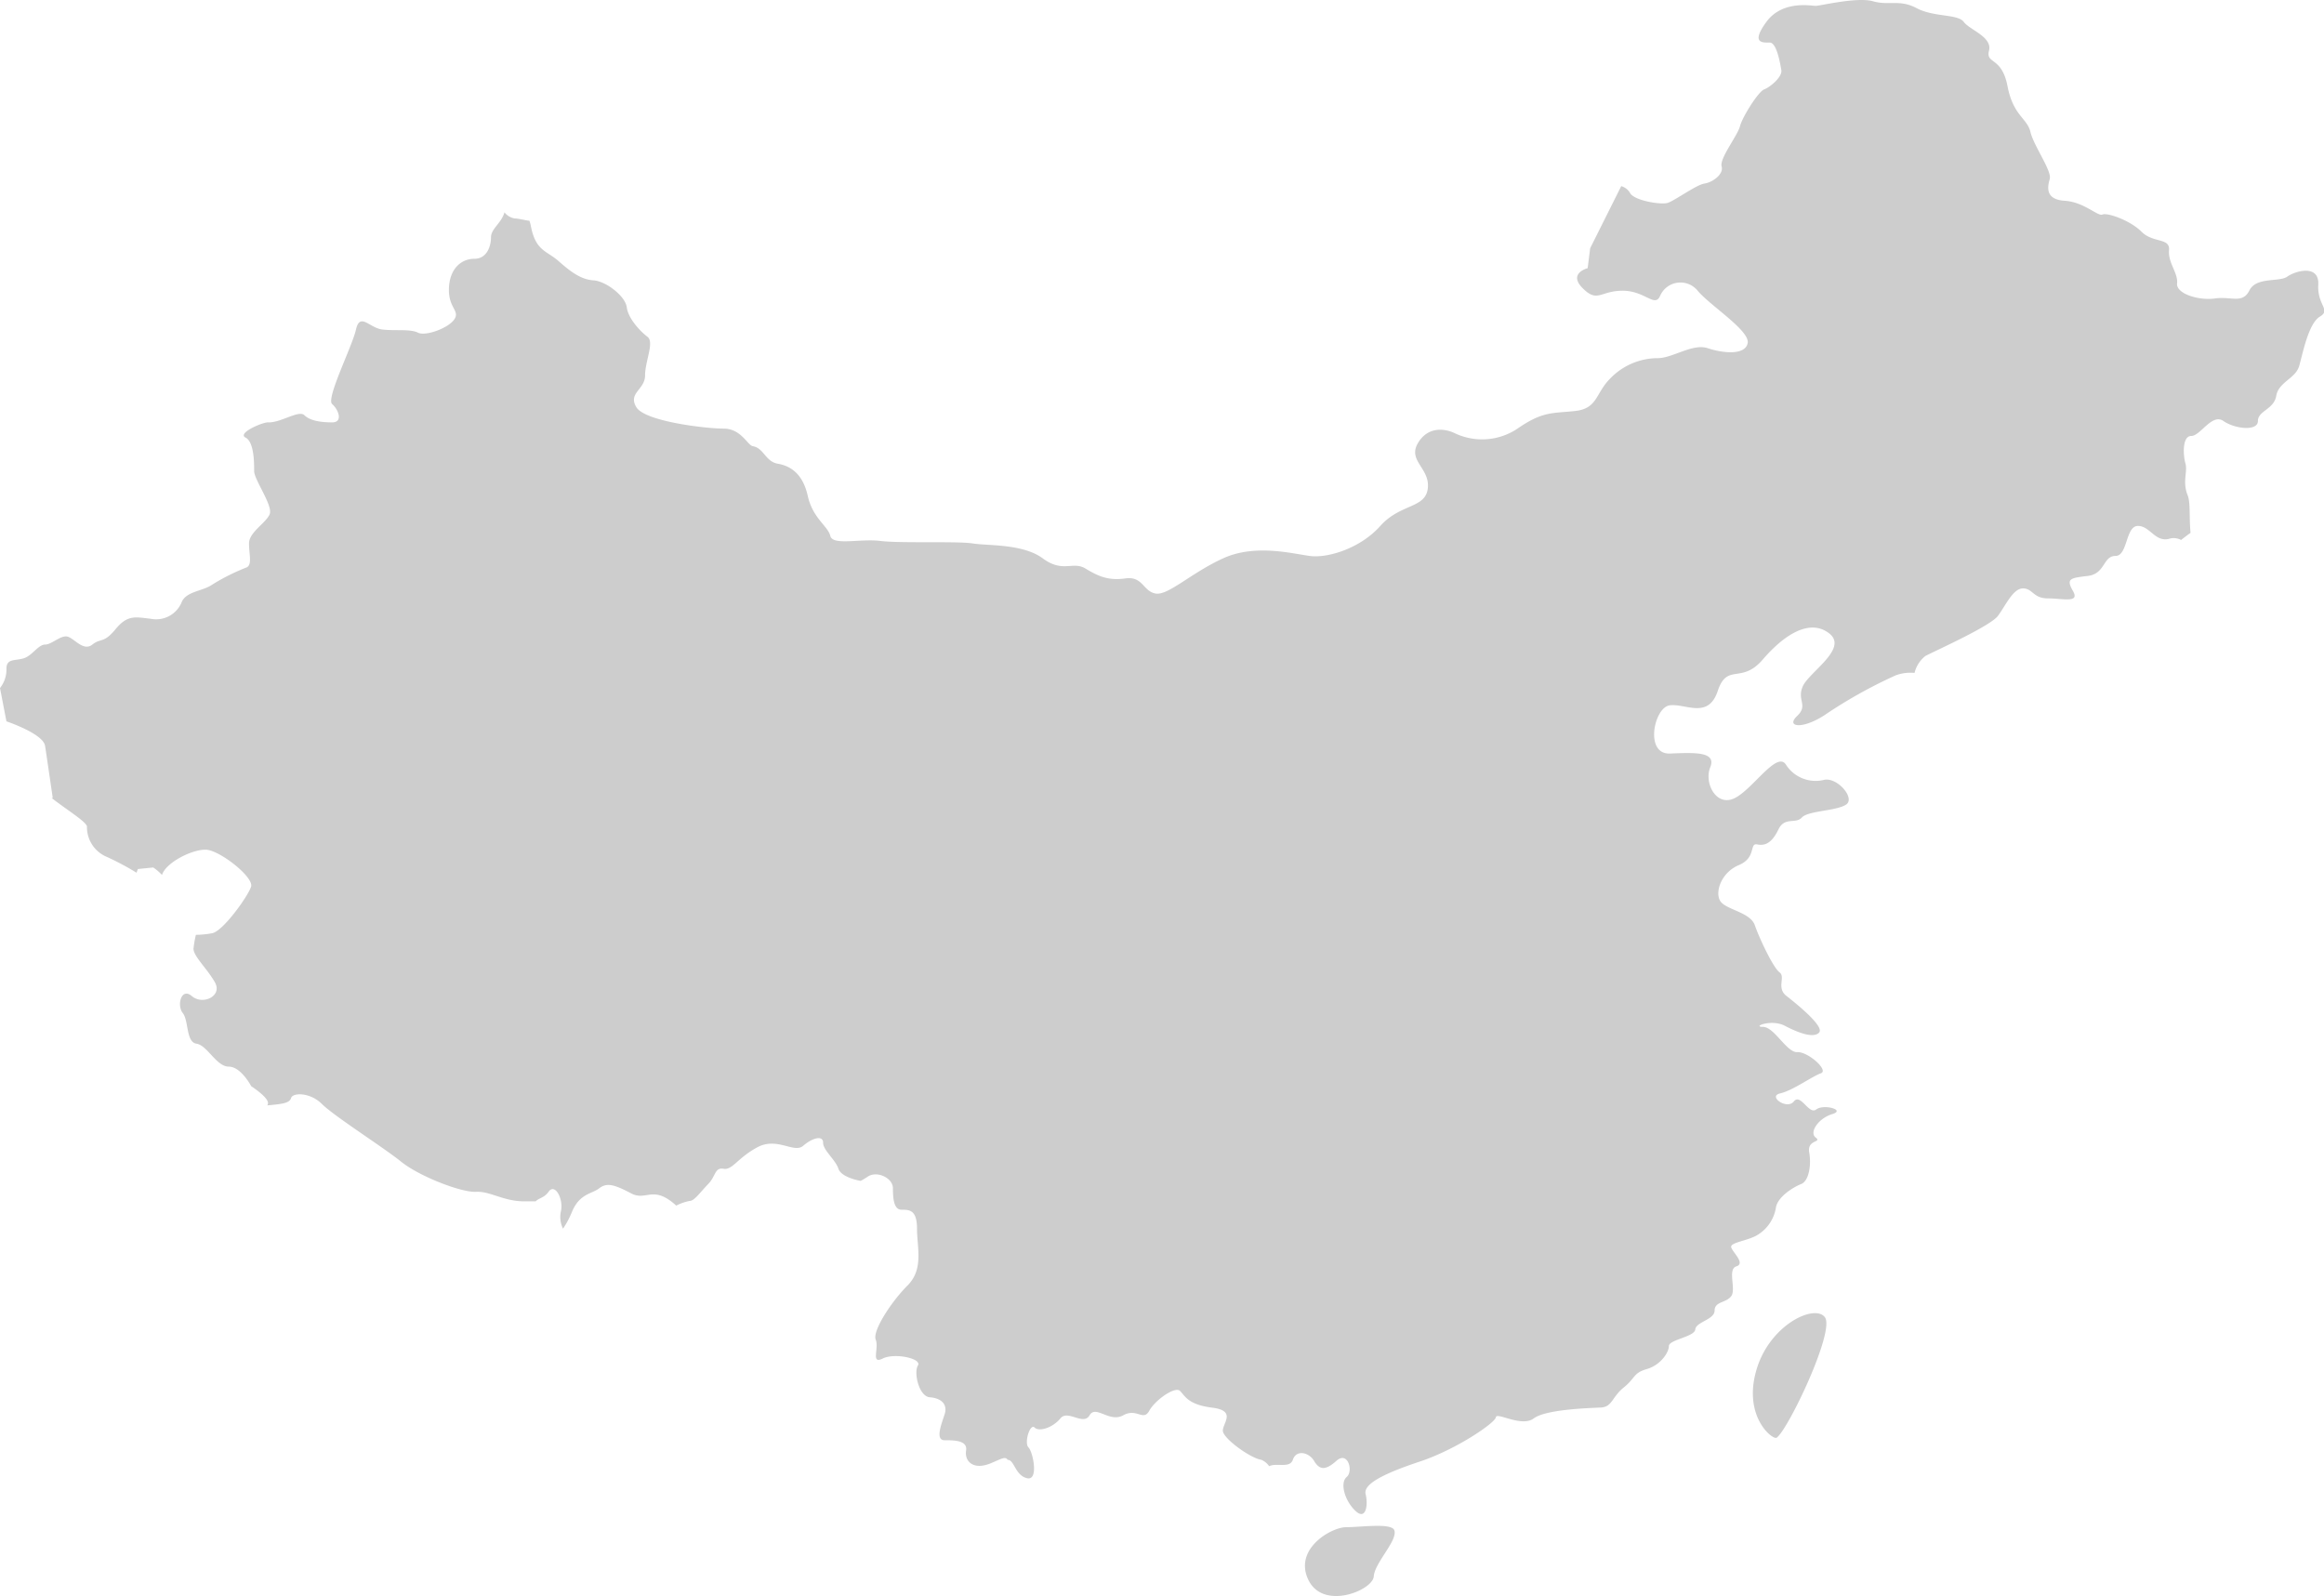 <svg xmlns="http://www.w3.org/2000/svg" viewBox="0 0 360.81 247.81"><defs><style>.cls-1{fill:#cdcdcd;}</style></defs><g id="Layer_2" data-name="Layer 2"><g id="Design"><path class="cls-1" d="M359.92,44.2c.18-3.21-3.57-2.14-4.81-1.25s-4.81,0-5.88,2.14-2.85.89-5.34,1.25S337.83,45.62,338,44s-1.43-3.2-1.25-5.16-2.49-1.07-4.27-2.86-5.34-3-6.06-2.67-2.85-1.95-5.88-2.14-2.67-2.14-2.31-3.38-2.5-5.17-3-7.31-2.67-2.49-3.56-7.12S308.26,10,308.8,7.86s-3-3.21-3.92-4.46-4.63-.71-7.31-2.13S293.3.91,290.81.2s-8.2.71-8.91.71S276.73,0,274.24,3.4s-.53,3.21.53,3.21,1.61,3.21,1.79,4.28-1.79,2.67-2.68,3-3.38,4.28-3.74,5.71-3.2,5-2.85,6.23-1.42,2.49-2.67,2.67-4.63,2.67-5.7,3-5.34-.36-5.88-1.6a2.38,2.38,0,0,0-1.34-1l-4.82,9.64-.39,3.1s-3.1.78-.77,3.11,2.71.39,6.21.39,5,2.71,5.82.77a3.44,3.44,0,0,1,5.82-.77c1.94,2.32,8.15,6.21,7.76,8.14s-3.88,1.56-6.21.78-5.43,1.55-7.76,1.55A10.27,10.27,0,0,0,250,58.76c-2.33,2.33-1.94,4.66-5.44,5.05s-5,0-8.92,2.71a9.87,9.87,0,0,1-9.7.78c-1.56-.78-4.27-1.17-5.83,1.55s1.94,3.88,1.56,7-4.27,2.33-7.38,5.82-8.15,5-10.86,4.66-8.54-1.94-13.58.38-8.54,5.83-10.48,5.44-1.94-2.72-4.66-2.34-4.26-.38-6.21-1.55S165,89,161.9,86.7s-8.54-1.94-10.87-2.32-11.26,0-14.36-.39-7.38.77-7.76-.78-2.72-2.72-3.5-6.21-2.71-4.66-4.65-5-2.17-2.44-3.88-2.72c-.82-.14-1.81-2.73-4.52-2.73s-12.21-1.1-13.56-3.32,1.35-2.72,1.35-4.94,1.48-5.17.37-6-3-2.85-3.21-4.57-3.2-4.06-5.17-4.19-3.57-1.36-5.43-3S83.14,39,82.4,35a6.82,6.82,0,0,0-.2-.72c-.74-.08-1.69-.36-2.3-.36a2.61,2.61,0,0,1-1.58-.95c-.48,1.7-2.09,2.54-2.09,3.88s-.61,3.33-2.59,3.33-3.82,1.48-3.94,4.56,1.72,3.46.86,4.81-4.44,2.71-5.67,2.1-3.58-.25-5.55-.49-3.45-2.72-4.07,0-4.69,10.72-3.7,11.58,1.73,2.84,0,2.84-3.45-.25-4.31-1.11-3.69,1.21-5.67,1.11c-.93,0-4.8,1.69-3.47,2.36s1.34,3.87,1.34,5.21,2.94,5.34,2.41,6.68-3.21,2.8-3.21,4.54.54,3.34-.4,3.74a32.3,32.3,0,0,0-5.34,2.68C31.45,91.8,29,91.8,28.24,93.41a4.28,4.28,0,0,1-4.81,2.67c-2.41-.27-3.61-.67-5.48,1.6s-2.27,1.34-3.61,2.4-2.67-.79-3.74-1.2-2.53,1.2-3.6,1.2-2,1.74-3.34,2.14S1,102.22,1,103.83a4.61,4.61,0,0,1-1,3H0L1,112s5.71,1.91,6,3.81,1.19,8.09,1.19,8.09l-.18,0c2.32,1.81,5.49,3.75,5.49,4.45A5,5,0,0,0,16.48,133a40.83,40.83,0,0,1,4.71,2.5c.14-.35.22-.57.22-.57l2.38-.24a7.47,7.47,0,0,1,1.36,1.16c.59-1.92,4.69-4,6.83-3.92s7.48,4.28,7,5.75-4.28,6.81-6,7.21a14.9,14.9,0,0,1-2.57.26,18,18,0,0,0-.37,2.15c0,1.19,2.13,3.09,3.33,5.23s-1.91,3.57-3.57,2.14-2.38,1.43-1.43,2.61.48,4.53,2.14,4.77,3.09,3.56,5,3.56S39,168.65,39,168.65s2.61,1.67,2.61,2.62a.67.67,0,0,1-.12.36c2.08-.21,3.45-.28,3.7-1.14s2.94-.93,4.81.94,9.48,6.68,12.29,8.95,9.35,4.8,11.62,4.67,4.41,1.61,7.88,1.47c.53,0,1,0,1.38,0,.5-.52,1.33-.53,2-1.48,1-1.43,2.38,1.19,1.9,3.09a4.13,4.13,0,0,0,.34,2.64,13.65,13.65,0,0,0,1.36-2.54c1.2-2.94,3.07-2.81,4.28-3.74s2.4-.53,4.94.8c2.39,1.26,3.37-1.4,7,1.9a7.78,7.78,0,0,1,2.11-.73c.71,0,1.67-1.42,2.85-2.62s1-2.61,2.38-2.37,2.15-1.66,5.24-3.33,5.7,1,7.13-.24,3.09-1.67,3.09-.48,1.91,2.62,2.38,4.05c.43,1.27,2.93,1.79,3.46,1.88a10.32,10.32,0,0,0,1-.6c1.46-1.07,4,.13,4,1.74s.14,3.34,1.34,3.34,2.4,0,2.4,2.94,1.07,6.28-1.47,8.82-5.48,7.08-4.94,8.41-.8,3.88,1.07,2.94,6.15,0,5.48,1.07.13,4.81,1.86,4.94,2.81,1.07,2.28,2.67-1.47,4,0,4,3.6,0,3.34,1.61,1.07,3.07,3.74,2c1.57-.63,2.35-1.2,2.71-.57,1.06,0,1.14,2.39,3,2.85s.95-4.05.24-4.77.24-3.8.95-3.09,2.85,0,4-1.42,3.57,1.19,4.53-.48,3.08,1.19,5.22,0,3.1,1,4.05-.71,4-3.81,4.76-3.09,1.19,2.14,5,2.61,1.66,2.38,1.66,3.57,4.29,4.28,5.95,4.52a2.75,2.75,0,0,1,1.24,1c1.15-.57,3.22.38,3.68-1,.53-1.61,2.49-1.17,3.29.17s1.69,1.6,3.47,0,2.67,1.6,1.6,2.5-.35,3.64,1.34,5.25,2-1,1.6-2.58,2.85-3.21,8.47-5.08,11.66-6,11.75-6.86,4,1.6,5.88.18,8.64-1.6,10.42-1.69,1.69-1.61,3.56-3.12,1.43-2.23,3.57-2.85S259.1,210,259.1,209s4-1.43,4.1-2.59,3-1.51,3-2.93,1.78-1.16,2.58-2.23-.63-4.19.8-4.63-.54-2.14-.8-2.94,2.67-1,4.18-2a6.09,6.09,0,0,0,2.76-4.19c.27-1.69,2.76-3.2,3.92-3.65s1.61-2.85,1.25-4.9,2.05-1.51,1-2.32.44-3,2.58-3.64-1.33-1.61-2.49-.72-2.41-2.58-3.48-1.24-4.09-.81-2.13-1.25,5-2.67,6.32-3.12-2-3.38-3.65-3.29-3.56-3.92-5.34-3.92,1.33-1.25,3.38-.18,4.45,2,5.34,1.07-3.47-4.45-5.07-5.7-.09-2.94-1.07-3.66-3.12-5.25-3.83-7.3-4.45-2.4-5.35-3.74.09-4.45,2.86-5.61,1.6-3.47,2.85-3.21,2.31-.26,3.29-2.31,2.67-.8,3.65-1.87,5.35-1,6.86-2-1.43-4.36-3.47-3.83a5.47,5.47,0,0,1-5.88-2.4c-1.43-2.14-5.17,3.91-8,5.25s-4.72-2.4-3.74-4.81-2.22-2.31-6.23-2.14-2.5-7.12-.09-7.48,6,2.23,7.48-2.22,3.65-1,7-4.9S281,96,284,98.35s-3.12,6-4.1,8.19.89,2.94-.89,4.63.71,2.14,4.19-.09a74.48,74.48,0,0,1,11.13-6.23,6.74,6.74,0,0,1,2.91-.37,4.78,4.78,0,0,1,1.7-2.64c2.32-1.17,10.08-4.66,11.25-6.22s2.33-4.26,3.88-4.26,1.55,1.55,3.88,1.55,5,.78,3.88-1.16-.38-2,2.33-2.33,2.33-3.1,4.27-3.1,1.55-4.66,3.49-4.66,2.72,2.72,5.05,1.94a2.43,2.43,0,0,1,1.65.24q.75-.59,1.47-1.11c-.23-2.43,0-4.61-.42-5.76-.9-2.14,0-3.74-.37-5s-.53-4.28.9-4.28,3.21-3.57,5-2.32,5.35,1.61,5.35,0,2.49-1.78,2.85-3.92,3-2.67,3.56-4.63,1.43-6.59,3.21-7.66S359.74,47.41,359.92,44.2ZM272.64,212.89c-2,7.13,2.6,10.75,3.2,10.33,1.78-1.25,9.09-16.57,7.48-18.7S274.6,205.76,272.64,212.89ZM209,237.12c-2.31,0-8.19,3.38-5.87,8.18s10,1.61,10.15-.53,3.67-5.5,3.21-7.12C216.17,236.4,211.36,237.12,209,237.12Z"/></g></g></svg>